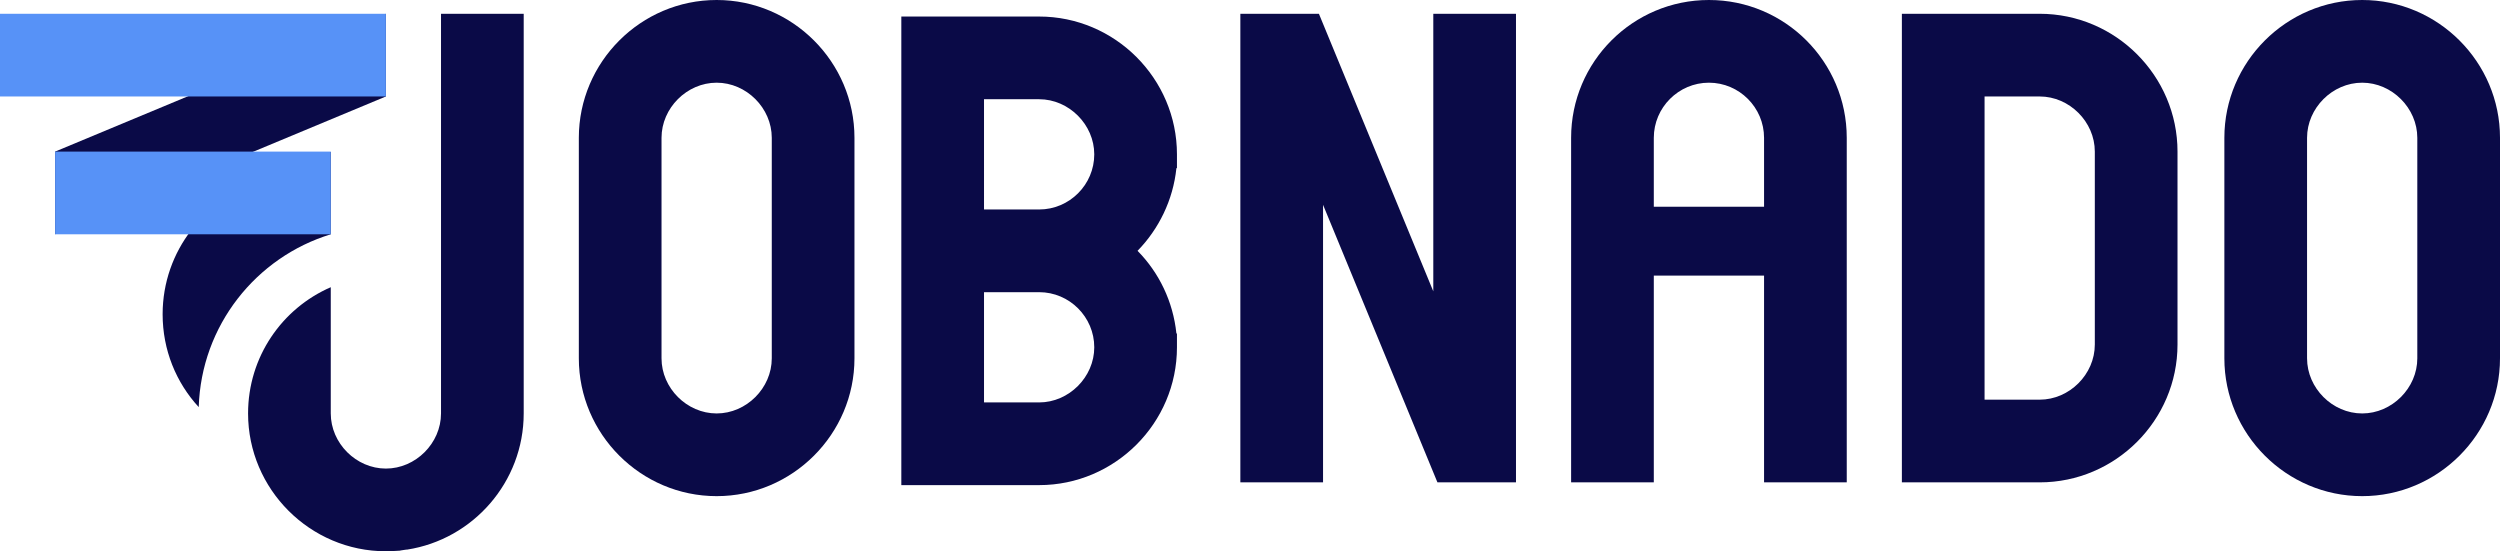 <?xml version="1.0" encoding="utf-8"?>
<!-- Generator: Adobe Illustrator 25.2.0, SVG Export Plug-In . SVG Version: 6.00 Build 0)  -->
<svg version="1.1" id="Ebene_1" xmlns="http://www.w3.org/2000/svg" xmlns:xlink="http://www.w3.org/1999/xlink" x="0px" y="0px"
	 viewBox="0 0 907 200" style="enable-background:new 0 0 907 200;" xml:space="preserve">
<style type="text/css">
	.st0{fill:#0A0A47;}
	.st1{fill:#5792F7;}
</style>
<g>
	<path class="st0" d="M857,0c-27.5,0-50,22.5-50,50v80c0,27.5,22.5,50,50,50s50-22.5,50-50V50C907,22.5,884.5,0,857,0z M877,130
		c0,10.8-9.2,20-20,20s-20-9.2-20-20V50c0-10.8,9.2-20,20-20s20,9.2,20,20V130z"/>
	<path class="st0" d="M740,5h-50v170h50c27.5,0,50-22.5,50-50V55C790,27.5,767.5,5,740,5z M760,125c0,10.8-9.2,20-20,20h-20V35h20
		c10.8,0,20,9.2,20,20V125z"/>
	<path class="st0" d="M620,0c-27.6,0-50,22.4-50,50v5v20v25v75h30v-75h40v75h30v-75V75V55v-5C670,22.4,647.6,0,620,0z M640,55v20
		h-40V55v-5c0-11,9-20,20-20s20,9,20,20V55z"/>
	<polygon class="st0" points="520,5 520,105.7 478.5,5 475,5 465,5 450,5 450,15 450,175 475,175 480,175 480,74.3 521.5,175 
		525,175 535,175 550,175 550,160 550,5 525,5 	"/>
	<path class="st0" d="M377,6h-50v170h50c27.5,0,50-22.5,50-50v-5h-0.2c-1.2-11.6-6.3-22.1-14.1-30c7.7-7.9,12.9-18.4,14.1-30h0.2v-5
		C427,28.5,404.5,6,377,6z M377,146h-20v-40h20c11,0,20,9,20,20C397,136.8,387.8,146,377,146z M377,76h-20V36h20
		c10.8,0,20,9.2,20,20C397,67,388,76,377,76z"/>
	<path class="st0" d="M260,0c-27.5,0-50,22.5-50,50v80c0,27.5,22.5,50,50,50s50-22.5,50-50V50C310,22.5,287.5,0,260,0z M280,130
		c0,10.8-9.2,20-20,20s-20-9.2-20-20V50c0-10.8,9.2-20,20-20s20,9.2,20,20V130z"/>
	<path class="st0" d="M160,35v69.2V150c0,10.8-9.2,20-20,20s-20-9.2-20-20v-45.8c-17.7,7.7-30,25.3-30,45.8c0,27.5,22.5,50,50,50
		c0.8,0,1.6,0,2.4-0.1c0.2,0,0.4,0,0.6,0c0.6,0,1.2-0.1,1.8-0.1c0.2,0,0.4,0,0.6-0.1c0.7-0.1,1.3-0.2,2-0.3c0.1,0,0.2,0,0.3,0
		c23.9-3.7,42.3-24.5,42.3-49.4V5h-30V35z"/>
	<g>
		<polygon class="st0" points="140,5 20,55 20,85 140,35 140,5 		"/>
		<path class="st0" d="M120,55.1c-12.9,2.7-24.8,7.9-35.3,15.2c0,0,0,0,0,0c-6,3.3-11.2,7.8-15.3,13.2C62.9,91.9,59,102.5,59,114
			c0,13,4.9,24.8,13.1,33.7C73,118.1,92.9,93.3,120,85V55.1L120,55.1z"/>
		<rect y="5" class="st1" width="140" height="30"/>
		<rect x="20" y="55" class="st1" width="100" height="30"/>
	</g>
</g>
</svg>
